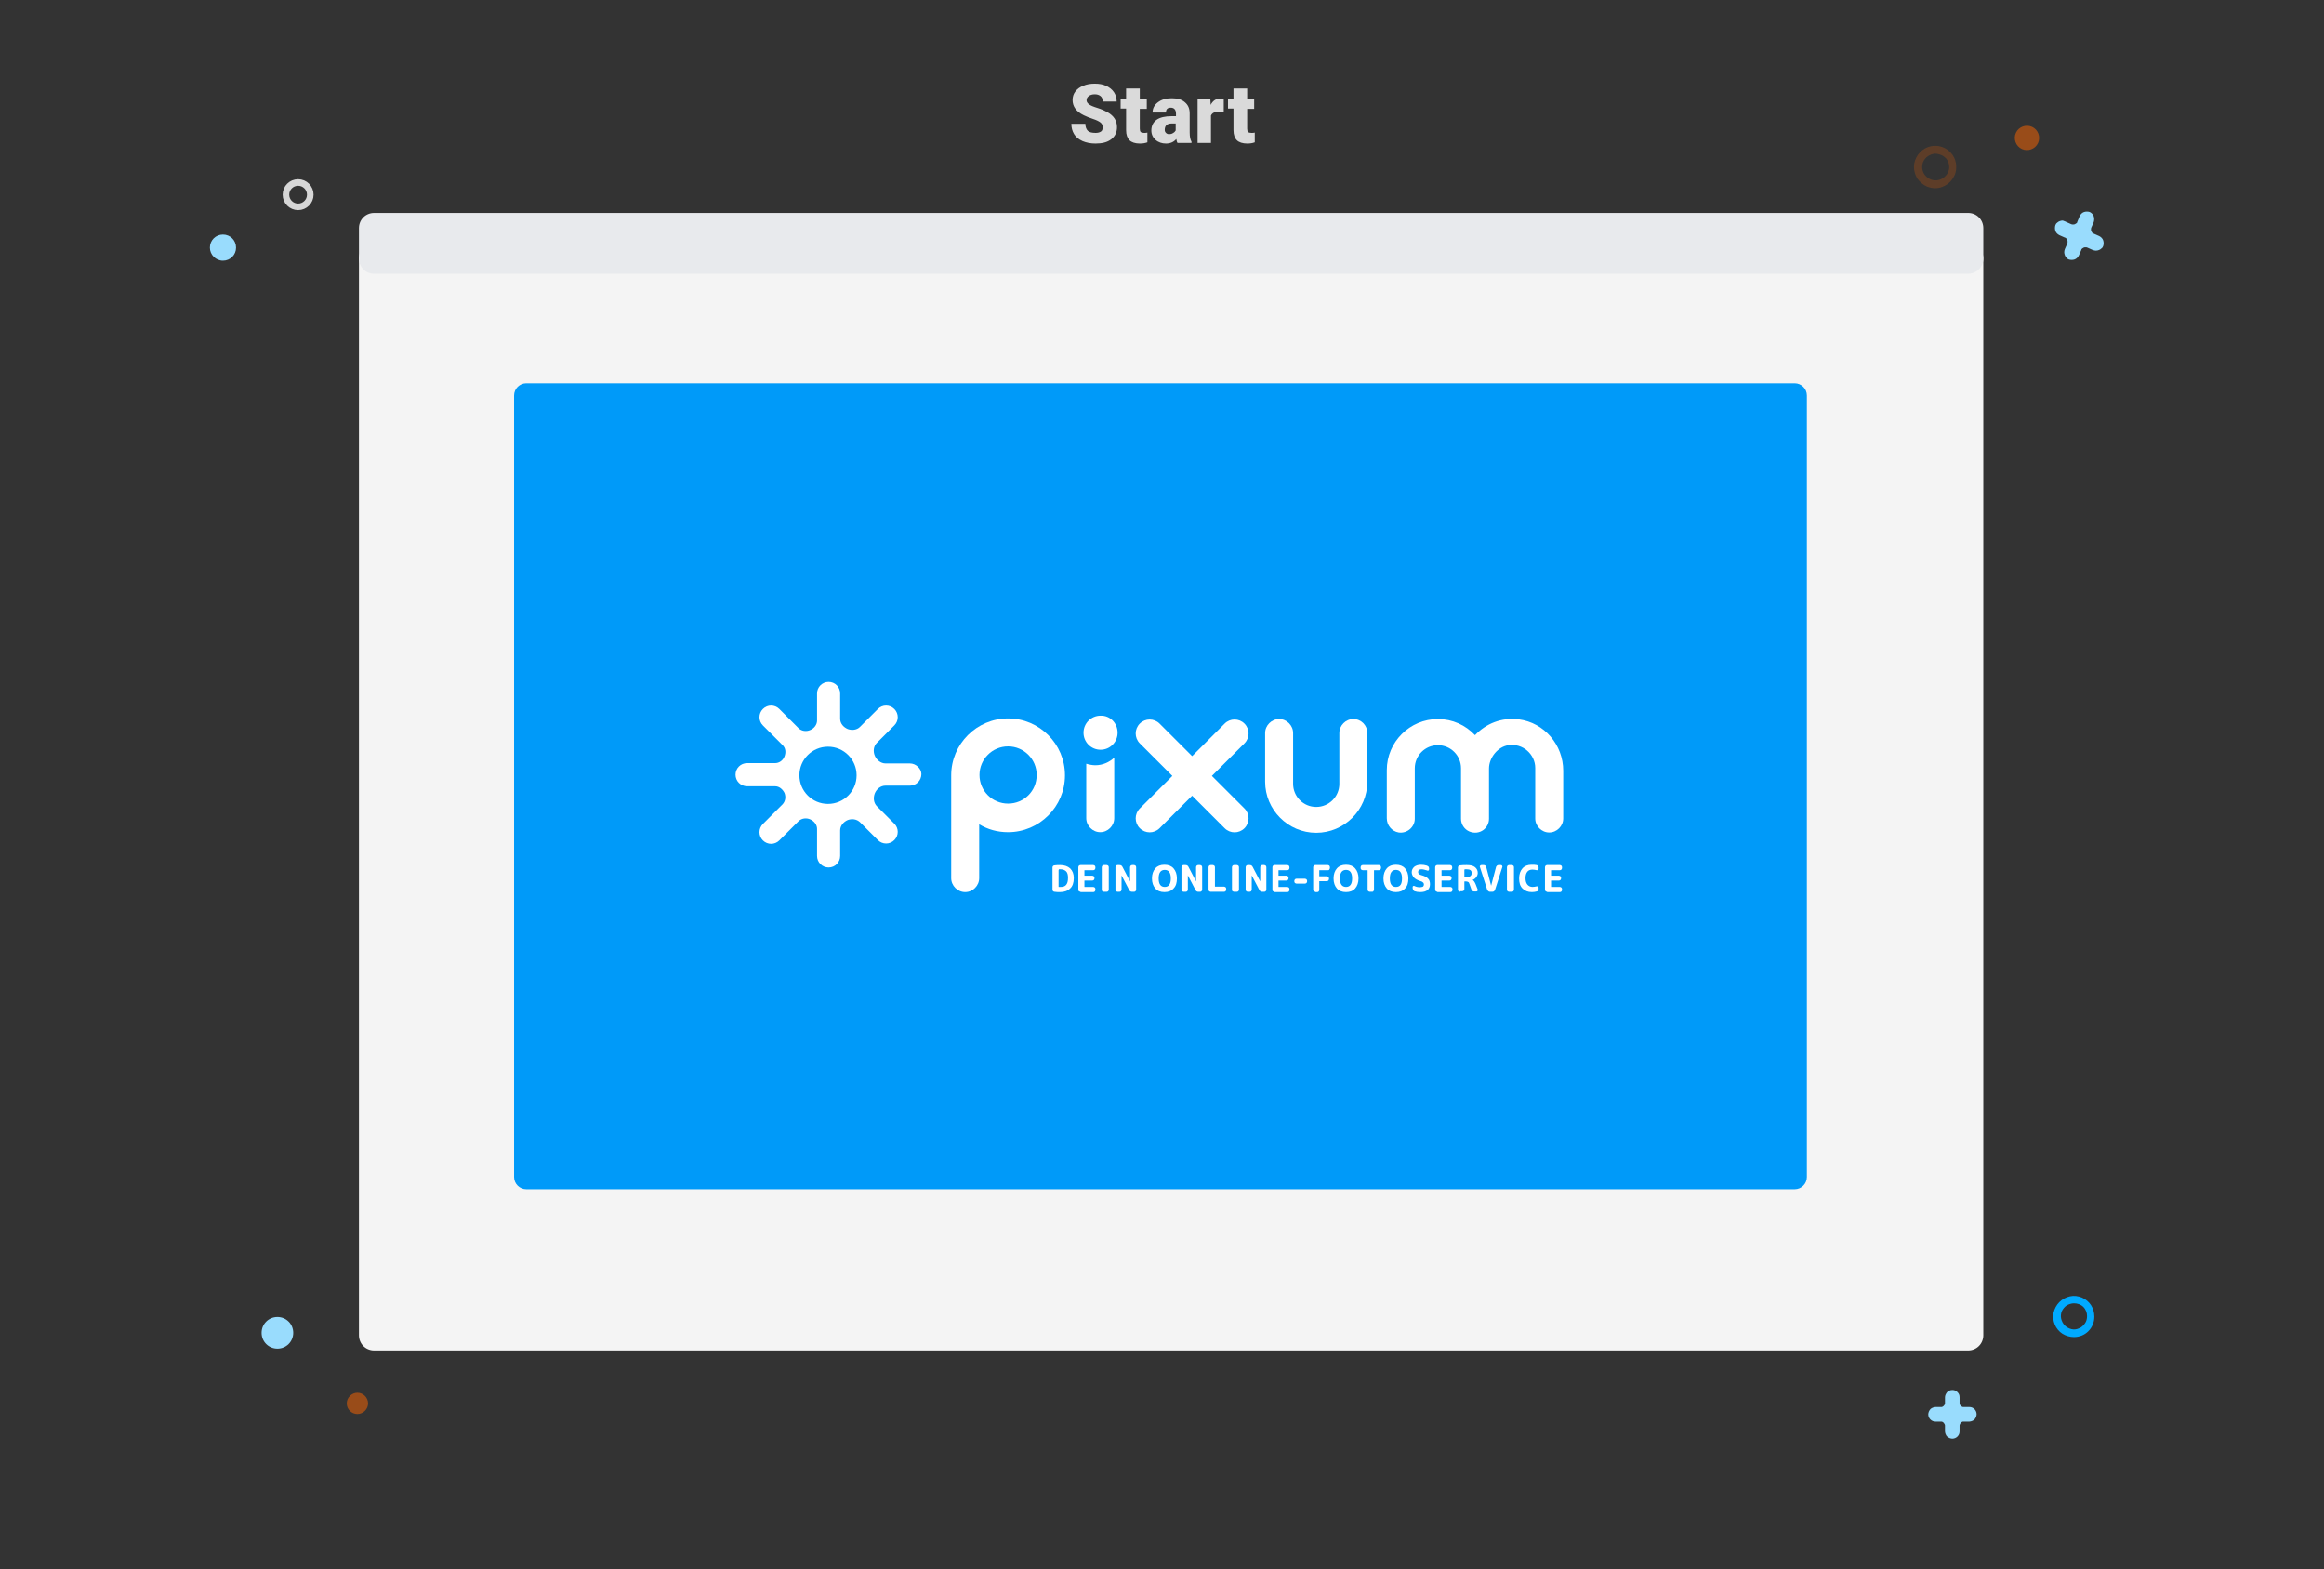 <?xml version="1.0" encoding="utf-8"?>
<svg xmlns="http://www.w3.org/2000/svg" xmlns:xlink="http://www.w3.org/1999/xlink" version="1.1" id="Ebene_1" x="0px" y="0px" viewBox="0 0 764 516" style="enable-background:new 0 0 764 516;">
<rect x="0" y="0" width="764" height="516" fill="#333333" stroke="none"/>
<style type="text/css">
	.st0{fill:#F4F4F4;}
	.st1{fill:#E8EAED;}
	.st2{fill:#00AAFF;}
	.st3{fill:#99DCFD;}
	.st4{fill:#FF6600;fill-opacity:0.5;}
	.st5{fill:none;stroke:#D6D6D6;stroke-width:2.16;}
	.st6{fill:#FE6601;fill-opacity:0.21;}
	.st7{fill:#DADADA;}
	.st8{fill:#009AF9;}
	.st9{clip-path:url(#SVGID_00000154399142686448910760000000742609949152838839_);fill:#FFFFFF;}
	.st10{clip-path:url(#SVGID_00000154399142686448910760000000742609949152838839_);}
	.st11{clip-path:url(#SVGID_00000004511718040796776840000013256628208867157129_);fill:#FFFFFF;}
	
		.st12{clip-path:url(#SVGID_00000004511718040796776840000013256628208867157129_);fill-rule:evenodd;clip-rule:evenodd;fill:#FFFFFF;}
</style>
<path class="st0" d="M123,80h524c2.8,0,5,2.2,5,5v354c0,2.8-2.2,5-5,5H123c-2.8,0-5-2.2-5-5V85C118,82.2,120.2,80,123,80z"/>
<path class="st1" d="M123,70h524c2.8,0,5,2.2,5,5v10c0,2.8-2.2,5-5,5H123c-2.8,0-5-2.2-5-5V75C118,72.2,120.2,70,123,70z"/>
<path class="st2" d="M681.8,439.6c-1.3,0-2.7-0.4-3.8-1.1c-1.1-0.7-2-1.8-2.5-3c-0.5-1.2-0.7-2.6-0.4-3.9c0.3-1.3,0.9-2.5,1.9-3.5&#xA;	c1-1,2.2-1.6,3.5-1.9c1.3-0.3,2.7-0.1,3.9,0.4c1.2,0.5,2.3,1.4,3,2.5s1.1,2.4,1.1,3.8c0,1.8-0.7,3.5-2,4.8&#xA;	C685.3,438.9,683.6,439.6,681.8,439.6z M681.8,428.5c-0.8,0-1.7,0.3-2.4,0.7c-0.7,0.5-1.2,1.1-1.6,1.9c-0.3,0.8-0.4,1.6-0.2,2.5&#xA;	c0.2,0.8,0.6,1.6,1.2,2.2c0.6,0.6,1.4,1,2.2,1.2c0.8,0.2,1.7,0.1,2.5-0.3c0.8-0.3,1.4-0.9,1.9-1.6c0.5-0.7,0.7-1.5,0.7-2.4&#xA;	c0-0.6-0.1-1.1-0.3-1.6c-0.2-0.5-0.5-1-0.9-1.4c-0.4-0.4-0.9-0.7-1.4-0.9C682.9,428.6,682.4,428.5,681.8,428.5L681.8,428.5z"/>
<path class="st3" d="M636.3,462.6h1.8c0.2,0,0.4,0,0.5-0.1c0.2-0.1,0.3-0.2,0.4-0.3c0.1-0.1,0.2-0.3,0.3-0.4&#xA;	c0.1-0.2,0.1-0.3,0.1-0.5v-1.9c0-0.6,0.3-1.2,0.7-1.7c0.4-0.4,1-0.7,1.7-0.7s1.2,0.2,1.7,0.7s0.7,1,0.7,1.7v1.9c0,0.2,0,0.4,0.1,0.5&#xA;	c0.1,0.2,0.2,0.3,0.3,0.4c0.1,0.1,0.3,0.2,0.4,0.3c0.2,0.1,0.3,0.1,0.5,0.1h1.9c0.6,0,1.2,0.2,1.7,0.7c0.4,0.4,0.7,1,0.7,1.7&#xA;	c0,0.3-0.1,0.6-0.2,0.9c-0.1,0.3-0.3,0.5-0.5,0.8c-0.2,0.2-0.5,0.4-0.8,0.5c-0.3,0.1-0.6,0.2-0.9,0.2h-1.9c-0.2,0-0.4,0-0.5,0.1&#xA;	c-0.2,0.1-0.3,0.2-0.4,0.3c-0.1,0.1-0.2,0.3-0.3,0.5c-0.1,0.2-0.1,0.3-0.1,0.5v1.8c0,0.6-0.2,1.2-0.7,1.7c-0.4,0.4-1,0.7-1.7,0.7&#xA;	c-0.3,0-0.6-0.1-0.9-0.2s-0.5-0.3-0.8-0.5c-0.2-0.2-0.4-0.5-0.5-0.8c-0.1-0.3-0.2-0.6-0.2-0.9v-1.8c0-0.2,0-0.4-0.1-0.5&#xA;	c-0.1-0.2-0.2-0.3-0.3-0.5c-0.1-0.1-0.3-0.2-0.4-0.3c-0.2-0.1-0.3-0.1-0.5-0.1h-1.8c-0.6,0-1.2-0.2-1.7-0.7c-0.4-0.4-0.7-1-0.7-1.7&#xA;	c0-0.3,0.1-0.6,0.2-0.9c0.1-0.3,0.3-0.5,0.5-0.8c0.2-0.2,0.5-0.4,0.8-0.5S636,462.6,636.3,462.6z"/>
<path class="st3" d="M73.3,85.7c2.4,0,4.3-1.9,4.3-4.3c0-2.4-1.9-4.3-4.3-4.3c-2.4,0-4.3,1.9-4.3,4.3C69,83.7,70.9,85.7,73.3,85.7z"/>
<path class="st3" d="M91.2,443.4c2.9,0,5.2-2.3,5.2-5.2s-2.3-5.2-5.2-5.2c-2.9,0-5.2,2.3-5.2,5.2S88.3,443.4,91.2,443.4z"/>
<path class="st4" d="M117.5,464.9c1.9,0,3.5-1.6,3.5-3.5c0-1.9-1.6-3.5-3.5-3.5c-1.9,0-3.5,1.6-3.5,3.5&#xA;	C114,463.4,115.6,464.9,117.5,464.9z"/>
<circle class="st5" cx="98" cy="64" r="4"/>
<path class="st6" d="M633.4,61.3c-1.3-0.6-2.3-1.5-3.1-2.6c-0.7-1.2-1.1-2.5-1.1-3.9c0-1.4,0.5-2.7,1.3-3.9c0.8-1.1,1.9-2,3.2-2.5&#xA;	c1.3-0.5,2.7-0.6,4-0.3c1.3,0.3,2.6,1,3.5,2c1,1,1.6,2.3,1.8,3.6c0.2,1.4,0.1,2.8-0.5,4c-0.8,1.7-2.1,3-3.9,3.7&#xA;	C637,62.1,635.1,62,633.4,61.3z M638,50.9c-0.8-0.3-1.7-0.5-2.5-0.3c-0.9,0.2-1.6,0.6-2.3,1.2c-0.6,0.6-1.1,1.4-1.2,2.2&#xA;	c-0.2,0.9-0.1,1.7,0.2,2.5c0.3,0.8,0.9,1.5,1.6,2s1.6,0.8,2.4,0.8c0.9,0,1.7-0.2,2.5-0.7c0.7-0.5,1.3-1.1,1.7-1.9&#xA;	c0.2-0.5,0.4-1.1,0.4-1.7c0-0.6-0.1-1.2-0.3-1.7c-0.2-0.5-0.5-1-0.9-1.4C639,51.4,638.6,51.1,638,50.9L638,50.9z"/>
<path class="st3" d="M679.1,72.9l1.8,0.8c0.2,0.1,0.4,0.1,0.6,0.1c0.2,0,0.4,0,0.6-0.1c0.2-0.1,0.3-0.2,0.5-0.3s0.3-0.3,0.3-0.5&#xA;	l0.8-1.9c0.3-0.6,0.8-1.1,1.4-1.3c0.6-0.2,1.3-0.2,1.9,0c0.6,0.3,1.1,0.8,1.3,1.4c0.2,0.6,0.2,1.3,0,1.9l-0.8,1.8&#xA;	c-0.1,0.2-0.1,0.4-0.1,0.6c0,0.2,0,0.4,0.1,0.6c0.1,0.2,0.2,0.3,0.3,0.5c0.1,0.1,0.3,0.3,0.5,0.3l1.8,0.8c0.6,0.3,1.1,0.8,1.3,1.4&#xA;	c0.2,0.6,0.2,1.3,0,1.9c-0.1,0.3-0.3,0.6-0.6,0.8c-0.2,0.2-0.5,0.4-0.8,0.5c-0.3,0.1-0.6,0.2-1,0.2c-0.3,0-0.7-0.1-1-0.2l-1.8-0.8&#xA;	c-0.2-0.1-0.4-0.1-0.6-0.1c-0.2,0-0.4,0-0.6,0.1c-0.2,0.1-0.3,0.2-0.5,0.3c-0.1,0.1-0.3,0.3-0.3,0.5l-0.8,1.8&#xA;	c-0.3,0.6-0.8,1.1-1.4,1.3c-0.6,0.2-1.3,0.2-1.9,0c-0.3-0.1-0.6-0.3-0.8-0.6c-0.2-0.2-0.4-0.5-0.5-0.8s-0.2-0.6-0.2-1s0.1-0.7,0.2-1&#xA;	l0.8-1.8c0.1-0.2,0.1-0.4,0.1-0.6c0-0.2,0-0.4-0.1-0.6c-0.1-0.2-0.2-0.3-0.3-0.5c-0.1-0.1-0.3-0.3-0.5-0.3l-1.8-0.8&#xA;	c-0.6-0.3-1.1-0.8-1.3-1.4c-0.2-0.6-0.2-1.3,0-1.9c0.1-0.3,0.3-0.6,0.6-0.8c0.2-0.2,0.5-0.4,0.8-0.5c0.3-0.1,0.6-0.2,1-0.2&#xA;	C678.5,72.7,678.8,72.7,679.1,72.9z"/>
<path class="st4" d="M664.7,49c2,0.9,4.4,0,5.3-2c0.9-2,0-4.4-2-5.3c-2-0.9-4.4,0-5.3,2C661.8,45.7,662.7,48.1,664.7,49z"/>
<path class="st7" d="M362.5,41.9c0-0.7-0.2-1.2-0.7-1.6c-0.5-0.4-1.3-0.8-2.5-1.2s-2.2-0.8-3-1.2c-2.5-1.2-3.7-2.9-3.7-5&#xA;	c0-1.1,0.3-2,0.9-2.8c0.6-0.8,1.5-1.5,2.6-1.9c1.1-0.5,2.4-0.7,3.8-0.7c1.4,0,2.6,0.2,3.7,0.7c1.1,0.5,2,1.2,2.6,2.1&#xA;	c0.6,0.9,0.9,1.9,0.9,3.1h-4.6c0-0.8-0.2-1.4-0.7-1.8c-0.5-0.4-1.1-0.6-1.9-0.6c-0.8,0-1.5,0.2-2,0.6c-0.5,0.4-0.7,0.8-0.7,1.4&#xA;	c0,0.5,0.3,0.9,0.8,1.3c0.5,0.4,1.5,0.8,2.8,1.2c1.3,0.4,2.4,0.9,3.3,1.4c2.1,1.2,3.1,2.8,3.1,4.9c0,1.7-0.6,3-1.9,4&#xA;	c-1.3,1-3,1.4-5.2,1.4c-1.6,0-3-0.3-4.2-0.8c-1.3-0.6-2.2-1.3-2.8-2.3c-0.6-1-0.9-2.1-0.9-3.4h4.6c0,1,0.3,1.8,0.8,2.3&#xA;	c0.5,0.5,1.4,0.7,2.6,0.7c0.8,0,1.4-0.2,1.8-0.5C362.3,43,362.5,42.5,362.5,41.9z M374.7,29.2v3.5h2.3v3.1h-2.3v6.5&#xA;	c0,0.5,0.1,0.9,0.3,1.1c0.2,0.2,0.6,0.3,1.1,0.3c0.4,0,0.8,0,1.1-0.1v3.2c-0.8,0.3-1.6,0.4-2.5,0.4c-1.5,0-2.7-0.4-3.4-1.1&#xA;	c-0.7-0.7-1.1-1.8-1.1-3.3v-7.1h-1.8v-3.1h1.8v-3.5H374.7z M387.1,47c-0.2-0.3-0.3-0.7-0.4-1.3c-0.8,1-2,1.5-3.4,1.5&#xA;	c-1.3,0-2.5-0.4-3.4-1.2c-0.9-0.8-1.4-1.8-1.4-3.1c0-1.5,0.6-2.7,1.7-3.5c1.1-0.8,2.8-1.2,5-1.2h1.4v-0.8c0-1.3-0.6-2-1.7-2&#xA;	c-1.1,0-1.6,0.5-1.6,1.6h-4.4c0-1.4,0.6-2.5,1.8-3.4c1.2-0.9,2.7-1.3,4.5-1.3s3.3,0.4,4.3,1.3c1.1,0.9,1.6,2.1,1.6,3.7v6.3&#xA;	c0,1.3,0.2,2.3,0.6,3V47H387.1z M384.3,44.1c0.6,0,1-0.1,1.4-0.4c0.4-0.2,0.6-0.5,0.8-0.8v-2.3h-1.3c-1.5,0-2.3,0.7-2.3,2.1&#xA;	c0,0.4,0.1,0.7,0.4,1C383.6,44,383.9,44.1,384.3,44.1z M402.3,36.8l-1.5-0.1c-1.4,0-2.3,0.4-2.7,1.3v9h-4.4V32.7h4.2l0.1,1.8&#xA;	c0.7-1.4,1.8-2.1,3.1-2.1c0.5,0,0.9,0.1,1.2,0.2L402.3,36.8z M410,29.2v3.5h2.3v3.1H410v6.5c0,0.5,0.1,0.9,0.3,1.1&#xA;	c0.2,0.2,0.6,0.3,1.1,0.3c0.4,0,0.8,0,1.1-0.1v3.2c-0.8,0.3-1.6,0.4-2.5,0.4c-1.5,0-2.7-0.4-3.4-1.1c-0.7-0.7-1.1-1.8-1.1-3.3v-7.1&#xA;	h-1.8v-3.1h1.8v-3.5H410z"/>
<g>
	<path class="st8" d="M173,126h417c2.2,0,4,1.8,4,4v257c0,2.2-1.8,4-4,4H173c-2.2,0-4-1.8-4-4V130C169,127.8,170.8,126,173,126z"/>
</g>
<g id="Pixum_Logo_White_Descriptor_RGB_DE_00000106143785416894886490000011946228036697559962_">
	<g>
		<defs>
			<rect id="SVGID_1_" x="222.6" y="205.3" width="309.9" height="106.5"/>
		</defs>
		<clipPath id="SVGID_00000091708523813837029350000008560468672415207316_">
			<use xlink:href="#SVGID_1_" style="overflow:visible;"/>
		</clipPath>
		<polygon style="clip-path:url(#SVGID_00000091708523813837029350000008560468672415207316_);fill:#FFFFFF;" points="417.4,254.1 &#xA;			417.4,253.8 417.4,252.6"/>
		<g style="clip-path:url(#SVGID_00000091708523813837029350000008560468672415207316_);">
			<defs>
				<rect id="SVGID_00000106852013721818781300000005550700818373949097_" x="222.6" y="205.3" width="309.9" height="106.5"/>
			</defs>
			<clipPath id="SVGID_00000122692746438121796560000015587263194683392163_">
				<use xlink:href="#SVGID_00000106852013721818781300000005550700818373949097_" style="overflow:visible;"/>
			</clipPath>
			<path style="clip-path:url(#SVGID_00000122692746438121796560000015587263194683392163_);fill:#FFFFFF;" d="M346.7,293.2&#xA;				c-0.2,0-0.4-0.1-0.5-0.2c-0.1-0.1-0.2-0.3-0.2-0.5v-7.3c0-0.2,0.1-0.4,0.2-0.5c0.1-0.1,0.3-0.2,0.5-0.2c0.6-0.1,1.2-0.1,1.8-0.1&#xA;				c1.4,0,2.5,0.4,3.3,1.1c0.8,0.8,1.2,1.8,1.2,3.2c0,1.5-0.4,2.7-1.2,3.4c-0.8,0.8-1.9,1.2-3.3,1.2&#xA;				C347.9,293.3,347.3,293.3,346.7,293.2 M348,286.1v5.4c0,0.1,0,0.1,0.1,0.1c0.2,0,0.4,0,0.6,0c0.8,0,1.4-0.2,1.8-0.7&#xA;				c0.4-0.5,0.6-1.2,0.6-2.3c0-1-0.2-1.7-0.6-2.1c-0.4-0.4-1-0.7-1.8-0.7c-0.2,0-0.4,0-0.6,0C348.1,286,348,286,348,286.1"/>
			<path style="clip-path:url(#SVGID_00000122692746438121796560000015587263194683392163_);fill:#FFFFFF;" d="M355.2,293.2&#xA;				c-0.2,0-0.3-0.1-0.5-0.2s-0.2-0.3-0.2-0.5v-7.4c0-0.2,0.1-0.3,0.2-0.5c0.1-0.1,0.3-0.2,0.5-0.2h4.2c0.2,0,0.3,0.1,0.5,0.2&#xA;				c0.1,0.1,0.2,0.3,0.2,0.5v0.3c0,0.2-0.1,0.3-0.2,0.5c-0.1,0.1-0.3,0.2-0.5,0.2h-2.8c-0.1,0-0.1,0-0.1,0.1v1.6&#xA;				c0,0.1,0,0.1,0.1,0.1h2.5c0.2,0,0.3,0.1,0.5,0.2c0.1,0.1,0.2,0.3,0.2,0.5v0.2c0,0.2-0.1,0.3-0.2,0.5c-0.1,0.1-0.3,0.2-0.5,0.2&#xA;				h-2.5c-0.1,0-0.1,0-0.1,0.1v1.9c0,0.1,0,0.1,0.1,0.1h2.8c0.2,0,0.3,0.1,0.5,0.2c0.1,0.1,0.2,0.3,0.2,0.5v0.3&#xA;				c0,0.2-0.1,0.3-0.2,0.5c-0.1,0.1-0.3,0.2-0.5,0.2H355.2z"/>
			<path style="clip-path:url(#SVGID_00000122692746438121796560000015587263194683392163_);fill:#FFFFFF;" d="M362.9,293.2&#xA;				c-0.2,0-0.3-0.1-0.5-0.2s-0.2-0.3-0.2-0.5v-7.4c0-0.2,0.1-0.3,0.2-0.5c0.1-0.1,0.3-0.2,0.5-0.2h0.9c0.2,0,0.3,0.1,0.5,0.2&#xA;				c0.1,0.1,0.2,0.3,0.2,0.5v7.4c0,0.2-0.1,0.3-0.2,0.5c-0.1,0.1-0.3,0.2-0.5,0.2H362.9z"/>
			<path style="clip-path:url(#SVGID_00000122692746438121796560000015587263194683392163_);fill:#FFFFFF;" d="M367.4,293.2&#xA;				c-0.2,0-0.3-0.1-0.5-0.2c-0.1-0.1-0.2-0.3-0.2-0.5v-7.4c0-0.2,0.1-0.3,0.2-0.5c0.1-0.1,0.3-0.2,0.5-0.2h0.6c0.5,0,0.8,0.2,1,0.6&#xA;				l2.5,4.8c0,0,0,0,0,0c0,0,0,0,0,0v-4.7c0-0.2,0.1-0.3,0.2-0.5c0.1-0.1,0.3-0.2,0.5-0.2h0.6c0.2,0,0.3,0.1,0.5,0.2&#xA;				c0.1,0.1,0.2,0.3,0.2,0.5v7.4c0,0.2-0.1,0.3-0.2,0.5c-0.1,0.1-0.3,0.2-0.5,0.2h-0.6c-0.5,0-0.8-0.2-1-0.6l-2.5-4.8c0,0,0,0,0,0&#xA;				c0,0,0,0,0,0v4.7c0,0.2-0.1,0.3-0.2,0.5c-0.1,0.1-0.3,0.2-0.5,0.2H367.4z"/>
			<path style="clip-path:url(#SVGID_00000122692746438121796560000015587263194683392163_);fill:#FFFFFF;" d="M385.8,292.1&#xA;				c-0.7,0.8-1.7,1.2-3,1.2c-1.3,0-2.3-0.4-3-1.2c-0.7-0.8-1.1-1.9-1.1-3.3c0-1.4,0.4-2.5,1.1-3.3c0.7-0.8,1.7-1.2,3-1.2&#xA;				c1.3,0,2.3,0.4,3,1.2c0.7,0.8,1.1,1.9,1.1,3.3C386.9,290.2,386.6,291.3,385.8,292.1 M384.9,288.8c0-1.9-0.7-2.8-2-2.8&#xA;				s-2,0.9-2,2.8c0,1.9,0.7,2.8,2,2.8S384.9,290.7,384.9,288.8"/>
			<path style="clip-path:url(#SVGID_00000122692746438121796560000015587263194683392163_);fill:#FFFFFF;" d="M389.1,293.2&#xA;				c-0.2,0-0.3-0.1-0.5-0.2c-0.1-0.1-0.2-0.3-0.2-0.5v-7.4c0-0.2,0.1-0.3,0.2-0.5c0.1-0.1,0.3-0.2,0.5-0.2h0.6c0.5,0,0.8,0.2,1,0.6&#xA;				l2.5,4.8c0,0,0,0,0,0c0,0,0,0,0,0v-4.7c0-0.2,0.1-0.3,0.2-0.5c0.1-0.1,0.3-0.2,0.5-0.2h0.6c0.2,0,0.3,0.1,0.5,0.2&#xA;				c0.1,0.1,0.2,0.3,0.2,0.5v7.4c0,0.2-0.1,0.3-0.2,0.5c-0.1,0.1-0.3,0.2-0.5,0.2H394c-0.5,0-0.8-0.2-1-0.6l-2.5-4.8c0,0,0,0,0,0&#xA;				c0,0,0,0,0,0v4.7c0,0.2-0.1,0.3-0.2,0.5c-0.1,0.1-0.3,0.2-0.5,0.2H389.1z"/>
			<path style="clip-path:url(#SVGID_00000122692746438121796560000015587263194683392163_);fill:#FFFFFF;" d="M398,293.2&#xA;				c-0.2,0-0.3-0.1-0.5-0.2c-0.1-0.1-0.2-0.3-0.2-0.5v-7.4c0-0.2,0.1-0.3,0.2-0.5c0.1-0.1,0.3-0.2,0.5-0.2h0.7&#xA;				c0.2,0,0.3,0.1,0.5,0.2c0.1,0.1,0.2,0.3,0.2,0.5v6.3c0,0.1,0,0.1,0.1,0.1h2.9c0.2,0,0.3,0.1,0.5,0.2c0.1,0.1,0.2,0.3,0.2,0.5v0.3&#xA;				c0,0.2-0.1,0.3-0.2,0.5c-0.1,0.1-0.3,0.2-0.5,0.2H398z"/>
			<path style="clip-path:url(#SVGID_00000122692746438121796560000015587263194683392163_);fill:#FFFFFF;" d="M405.7,293.2&#xA;				c-0.2,0-0.3-0.1-0.5-0.2s-0.2-0.3-0.2-0.5v-7.4c0-0.2,0.1-0.3,0.2-0.5c0.1-0.1,0.3-0.2,0.5-0.2h0.9c0.2,0,0.3,0.1,0.5,0.2&#xA;				c0.1,0.1,0.2,0.3,0.2,0.5v7.4c0,0.2-0.1,0.3-0.2,0.5c-0.1,0.1-0.3,0.2-0.5,0.2H405.7z"/>
			<path style="clip-path:url(#SVGID_00000122692746438121796560000015587263194683392163_);fill:#FFFFFF;" d="M410.2,293.2&#xA;				c-0.2,0-0.3-0.1-0.5-0.2c-0.1-0.1-0.2-0.3-0.2-0.5v-7.4c0-0.2,0.1-0.3,0.2-0.5c0.1-0.1,0.3-0.2,0.5-0.2h0.6c0.5,0,0.8,0.2,1,0.6&#xA;				l2.5,4.8c0,0,0,0,0,0c0,0,0,0,0,0v-4.7c0-0.2,0.1-0.3,0.2-0.5c0.1-0.1,0.3-0.2,0.5-0.2h0.6c0.2,0,0.3,0.1,0.5,0.2&#xA;				c0.1,0.1,0.2,0.3,0.2,0.5v7.4c0,0.2-0.1,0.3-0.2,0.5c-0.1,0.1-0.3,0.2-0.5,0.2H415c-0.5,0-0.8-0.2-1-0.6l-2.5-4.8c0,0,0,0,0,0&#xA;				c0,0,0,0,0,0v4.7c0,0.2-0.1,0.3-0.2,0.5c-0.1,0.1-0.3,0.2-0.5,0.2H410.2z"/>
			<path style="clip-path:url(#SVGID_00000122692746438121796560000015587263194683392163_);fill:#FFFFFF;" d="M419,293.2&#xA;				c-0.2,0-0.3-0.1-0.5-0.2s-0.2-0.3-0.2-0.5v-7.4c0-0.2,0.1-0.3,0.2-0.5c0.1-0.1,0.3-0.2,0.5-0.2h4.2c0.2,0,0.3,0.1,0.5,0.2&#xA;				c0.1,0.1,0.2,0.3,0.2,0.5v0.3c0,0.2-0.1,0.3-0.2,0.5c-0.1,0.1-0.3,0.2-0.5,0.2h-2.8c-0.1,0-0.1,0-0.1,0.1v1.6&#xA;				c0,0.1,0,0.1,0.1,0.1h2.5c0.2,0,0.3,0.1,0.5,0.2c0.1,0.1,0.2,0.3,0.2,0.5v0.2c0,0.2-0.1,0.3-0.2,0.5c-0.1,0.1-0.3,0.2-0.5,0.2&#xA;				h-2.5c-0.1,0-0.1,0-0.1,0.1v1.9c0,0.1,0,0.1,0.1,0.1h2.8c0.2,0,0.3,0.1,0.5,0.2c0.1,0.1,0.2,0.3,0.2,0.5v0.3&#xA;				c0,0.2-0.1,0.3-0.2,0.5c-0.1,0.1-0.3,0.2-0.5,0.2H419z"/>
			<path style="clip-path:url(#SVGID_00000122692746438121796560000015587263194683392163_);fill:#FFFFFF;" d="M426.2,290.5&#xA;				c-0.2,0-0.3-0.1-0.5-0.2c-0.1-0.1-0.2-0.3-0.2-0.5v-0.2c0-0.2,0.1-0.3,0.2-0.5c0.1-0.1,0.3-0.2,0.5-0.2h2.8&#xA;				c0.2,0,0.3,0.1,0.5,0.2c0.1,0.1,0.2,0.3,0.2,0.5v0.2c0,0.2-0.1,0.3-0.2,0.5c-0.1,0.1-0.3,0.2-0.5,0.2H426.2z"/>
			<path style="clip-path:url(#SVGID_00000122692746438121796560000015587263194683392163_);fill:#FFFFFF;" d="M432.4,293.2&#xA;				c-0.2,0-0.3-0.1-0.5-0.2c-0.1-0.1-0.2-0.3-0.2-0.5v-7.4c0-0.2,0.1-0.3,0.2-0.5c0.1-0.1,0.3-0.2,0.5-0.2h4.1&#xA;				c0.2,0,0.3,0.1,0.5,0.2c0.1,0.1,0.2,0.3,0.2,0.5v0.3c0,0.2-0.1,0.3-0.2,0.5s-0.3,0.2-0.5,0.2h-2.7c-0.1,0-0.1,0-0.1,0.1v1.8&#xA;				c0,0.1,0,0.1,0.1,0.1h2.4c0.2,0,0.3,0.1,0.5,0.2c0.1,0.1,0.2,0.3,0.2,0.5v0.2c0,0.2-0.1,0.3-0.2,0.5c-0.1,0.1-0.3,0.2-0.5,0.2&#xA;				h-2.4c-0.1,0-0.1,0-0.1,0.1v2.8c0,0.2-0.1,0.3-0.2,0.5c-0.1,0.1-0.3,0.2-0.5,0.2H432.4z"/>
			<path style="clip-path:url(#SVGID_00000122692746438121796560000015587263194683392163_);fill:#FFFFFF;" d="M445.5,292.1&#xA;				c-0.7,0.8-1.7,1.2-3,1.2c-1.3,0-2.3-0.4-3-1.2c-0.7-0.8-1.1-1.9-1.1-3.3c0-1.4,0.4-2.5,1.1-3.3c0.7-0.8,1.7-1.2,3-1.2&#xA;				c1.3,0,2.3,0.4,3,1.2c0.7,0.8,1.1,1.9,1.1,3.3C446.6,290.2,446.2,291.3,445.5,292.1 M444.5,288.8c0-1.9-0.7-2.8-2-2.8&#xA;				s-2,0.9-2,2.8c0,1.9,0.7,2.8,2,2.8S444.5,290.7,444.5,288.8"/>
			<path style="clip-path:url(#SVGID_00000122692746438121796560000015587263194683392163_);fill:#FFFFFF;" d="M448,286.1&#xA;				c-0.2,0-0.3-0.1-0.5-0.2c-0.1-0.1-0.2-0.3-0.2-0.5v-0.3c0-0.2,0.1-0.3,0.2-0.5c0.1-0.1,0.3-0.2,0.5-0.2h5.3&#xA;				c0.2,0,0.3,0.1,0.5,0.2c0.1,0.1,0.2,0.3,0.2,0.5v0.3c0,0.2-0.1,0.3-0.2,0.5c-0.1,0.1-0.3,0.2-0.5,0.2h-1.5c-0.1,0-0.1,0-0.1,0.1&#xA;				v6.3c0,0.2-0.1,0.3-0.2,0.5s-0.3,0.2-0.5,0.2h-0.7c-0.2,0-0.3-0.1-0.5-0.2c-0.1-0.1-0.2-0.3-0.2-0.5v-6.3c0-0.1,0-0.1-0.1-0.1&#xA;				H448z"/>
			<path style="clip-path:url(#SVGID_00000122692746438121796560000015587263194683392163_);fill:#FFFFFF;" d="M461.9,292.1&#xA;				c-0.7,0.8-1.7,1.2-3,1.2c-1.3,0-2.3-0.4-3-1.2c-0.7-0.8-1.1-1.9-1.1-3.3c0-1.4,0.4-2.5,1.1-3.3c0.7-0.8,1.7-1.2,3-1.2&#xA;				c1.3,0,2.3,0.4,3,1.2c0.7,0.8,1.1,1.9,1.1,3.3C463,290.2,462.7,291.3,461.9,292.1 M460.9,288.8c0-1.9-0.7-2.8-2-2.8&#xA;				c-1.3,0-2,0.9-2,2.8c0,1.9,0.7,2.8,2,2.8C460.3,291.6,460.9,290.7,460.9,288.8"/>
			<path style="clip-path:url(#SVGID_00000122692746438121796560000015587263194683392163_);fill:#FFFFFF;" d="M467,289.7&#xA;				c-1-0.3-1.7-0.7-2.2-1.2c-0.4-0.5-0.7-1.1-0.7-1.7c0-0.8,0.3-1.3,0.8-1.8c0.5-0.4,1.3-0.7,2.2-0.7c0.7,0,1.4,0.1,2,0.3&#xA;				c0.2,0.1,0.3,0.2,0.5,0.3c0.1,0.2,0.2,0.4,0.2,0.6v0.3c0,0.2-0.1,0.3-0.2,0.4c-0.1,0.1-0.3,0.1-0.4,0c-0.7-0.2-1.3-0.4-1.9-0.4&#xA;				c-0.7,0-1.1,0.3-1.1,0.9c0,0.5,0.3,0.8,1,1c1.1,0.3,1.9,0.7,2.3,1.2c0.4,0.4,0.6,1,0.6,1.8c0,1.7-1.1,2.6-3.2,2.6&#xA;				c-0.7,0-1.3-0.1-1.9-0.3c-0.2-0.1-0.3-0.2-0.4-0.4s-0.2-0.4-0.2-0.6v-0.4c0-0.1,0.1-0.3,0.2-0.3c0.1-0.1,0.3-0.1,0.4,0&#xA;				c0.6,0.3,1.2,0.4,1.8,0.4c0.4,0,0.7-0.1,1-0.2c0.2-0.2,0.3-0.4,0.3-0.7c0-0.3-0.1-0.5-0.2-0.6C467.6,289.9,467.4,289.8,467,289.7"/>
			<path style="clip-path:url(#SVGID_00000122692746438121796560000015587263194683392163_);fill:#FFFFFF;" d="M472.5,293.2&#xA;				c-0.2,0-0.3-0.1-0.5-0.2c-0.1-0.1-0.2-0.3-0.2-0.5v-7.4c0-0.2,0.1-0.3,0.2-0.5c0.1-0.1,0.3-0.2,0.5-0.2h4.2&#xA;				c0.2,0,0.3,0.1,0.5,0.2c0.1,0.1,0.2,0.3,0.2,0.5v0.3c0,0.2-0.1,0.3-0.2,0.5c-0.1,0.1-0.3,0.2-0.5,0.2H474c-0.1,0-0.1,0-0.1,0.1&#xA;				v1.6c0,0.1,0,0.1,0.1,0.1h2.5c0.2,0,0.3,0.1,0.5,0.2c0.1,0.1,0.2,0.3,0.2,0.5v0.2c0,0.2-0.1,0.3-0.2,0.5&#xA;				c-0.1,0.1-0.3,0.2-0.5,0.2H474c-0.1,0-0.1,0-0.1,0.1v1.9c0,0.1,0,0.1,0.1,0.1h2.8c0.2,0,0.3,0.1,0.5,0.2c0.1,0.1,0.2,0.3,0.2,0.5&#xA;				v0.3c0,0.2-0.1,0.3-0.2,0.5c-0.1,0.1-0.3,0.2-0.5,0.2H472.5z"/>
			<path style="clip-path:url(#SVGID_00000122692746438121796560000015587263194683392163_);fill:#FFFFFF;" d="M480,293.2&#xA;				c-0.2,0-0.3-0.1-0.5-0.2c-0.1-0.1-0.2-0.3-0.2-0.5v-7.3c0-0.2,0.1-0.4,0.2-0.5c0.1-0.1,0.3-0.2,0.5-0.2c0.7-0.1,1.4-0.1,2.2-0.1&#xA;				c1.2,0,2.1,0.2,2.7,0.7c0.6,0.5,0.9,1.1,0.9,1.9c0,0.5-0.2,1-0.5,1.4c-0.3,0.4-0.7,0.7-1.2,0.9c0,0,0,0,0,0c0,0,0,0,0,0&#xA;				c0.4,0.2,0.7,0.7,1,1.4l0.7,1.8c0.1,0.2,0,0.3-0.1,0.4c-0.1,0.1-0.2,0.2-0.4,0.2h-0.7c-0.2,0-0.4-0.1-0.6-0.2&#xA;				c-0.2-0.1-0.3-0.3-0.3-0.5l-0.6-1.7c-0.1-0.3-0.2-0.6-0.4-0.7c-0.2-0.1-0.4-0.2-0.7-0.2h-0.5c-0.1,0-0.1,0-0.1,0.1v2.4&#xA;				c0,0.2-0.1,0.3-0.2,0.5c-0.1,0.1-0.3,0.2-0.5,0.2H480z M481.4,286v2.3c0,0.1,0,0.1,0.1,0.1h0.6c0.6,0,1-0.1,1.3-0.4&#xA;				c0.3-0.2,0.4-0.6,0.4-1c0-0.8-0.5-1.2-1.6-1.2c-0.2,0-0.5,0-0.6,0C481.4,285.9,481.4,285.9,481.4,286"/>
			<path style="clip-path:url(#SVGID_00000122692746438121796560000015587263194683392163_);fill:#FFFFFF;" d="M488.9,292.5&#xA;				l-2.4-7.5c-0.1-0.2,0-0.3,0.1-0.4c0.1-0.1,0.2-0.2,0.4-0.2h0.8c0.2,0,0.4,0.1,0.5,0.2c0.2,0.1,0.3,0.3,0.3,0.5l1.6,6.1&#xA;				c0,0,0,0,0,0c0,0,0,0,0,0l1.6-6.1c0-0.2,0.2-0.3,0.3-0.5c0.2-0.1,0.3-0.2,0.5-0.2h0.8c0.2,0,0.3,0.1,0.4,0.2&#xA;				c0.1,0.1,0.1,0.3,0.1,0.4l-2.4,7.5c-0.1,0.2-0.2,0.3-0.3,0.5c-0.2,0.1-0.3,0.2-0.6,0.2h-0.8c-0.2,0-0.4-0.1-0.5-0.2&#xA;				C489.1,292.9,489,292.7,488.9,292.5"/>
			<path style="clip-path:url(#SVGID_00000122692746438121796560000015587263194683392163_);fill:#FFFFFF;" d="M496.1,293.2&#xA;				c-0.2,0-0.3-0.1-0.5-0.2c-0.1-0.1-0.2-0.3-0.2-0.5v-7.4c0-0.2,0.1-0.3,0.2-0.5c0.1-0.1,0.3-0.2,0.5-0.2h0.9&#xA;				c0.2,0,0.3,0.1,0.5,0.2c0.1,0.1,0.2,0.3,0.2,0.5v7.4c0,0.2-0.1,0.3-0.2,0.5c-0.1,0.1-0.3,0.2-0.5,0.2H496.1z"/>
			<path style="clip-path:url(#SVGID_00000122692746438121796560000015587263194683392163_);fill:#FFFFFF;" d="M503.6,293.3&#xA;				c-1.3,0-2.3-0.4-3.1-1.2c-0.8-0.8-1.1-1.9-1.1-3.3c0-1.4,0.4-2.5,1.1-3.3c0.7-0.8,1.7-1.2,3-1.2c0.6,0,1.2,0,1.6,0.1&#xA;				c0.2,0,0.3,0.1,0.5,0.3c0.1,0.2,0.2,0.3,0.2,0.5v0.4c0,0.2-0.1,0.3-0.2,0.4c-0.1,0.1-0.3,0.1-0.4,0.1c-0.5-0.1-0.9-0.2-1.4-0.2&#xA;				c-0.7,0-1.3,0.2-1.7,0.7c-0.4,0.5-0.6,1.2-0.6,2.1c0,0.9,0.2,1.6,0.6,2.1c0.4,0.5,1,0.8,1.7,0.8c0.5,0,0.9-0.1,1.4-0.2&#xA;				c0.2,0,0.3,0,0.4,0.1c0.1,0.1,0.2,0.2,0.2,0.4v0.4c0,0.2-0.1,0.4-0.2,0.5c-0.1,0.2-0.3,0.3-0.5,0.3&#xA;				C504.8,293.2,504.2,293.3,503.6,293.3"/>
			<path style="clip-path:url(#SVGID_00000122692746438121796560000015587263194683392163_);fill:#FFFFFF;" d="M508.6,293.2&#xA;				c-0.2,0-0.3-0.1-0.5-0.2c-0.1-0.1-0.2-0.3-0.2-0.5v-7.4c0-0.2,0.1-0.3,0.2-0.5c0.1-0.1,0.3-0.2,0.5-0.2h4.2&#xA;				c0.2,0,0.3,0.1,0.5,0.2c0.1,0.1,0.2,0.3,0.2,0.5v0.3c0,0.2-0.1,0.3-0.2,0.5c-0.1,0.1-0.3,0.2-0.5,0.2H510c-0.1,0-0.1,0-0.1,0.1&#xA;				v1.6c0,0.1,0,0.1,0.1,0.1h2.5c0.2,0,0.3,0.1,0.5,0.2c0.1,0.1,0.2,0.3,0.2,0.5v0.2c0,0.2-0.1,0.3-0.2,0.5&#xA;				c-0.1,0.1-0.3,0.2-0.5,0.2H510c-0.1,0-0.1,0-0.1,0.1v1.9c0,0.1,0,0.1,0.1,0.1h2.8c0.2,0,0.3,0.1,0.5,0.2c0.1,0.1,0.2,0.3,0.2,0.5&#xA;				v0.3c0,0.2-0.1,0.3-0.2,0.5c-0.1,0.1-0.3,0.2-0.5,0.2H508.6z"/>
			<path style="clip-path:url(#SVGID_00000122692746438121796560000015587263194683392163_);fill:#FFFFFF;" d="M409.1,237.9&#xA;				c-1.8-1.8-4.7-1.8-6.5,0l-10.7,10.7l-10.7-10.7c-1.8-1.8-4.7-1.8-6.5,0c-1.8,1.8-1.8,4.7,0,6.5l10.7,10.7l-10.7,10.7&#xA;				c-1.8,1.8-1.8,4.7,0,6.5c1.8,1.8,4.7,1.8,6.5,0l10.7-10.7l10.7,10.7c1.8,1.8,4.7,1.8,6.5,0c1.8-1.8,1.8-4.7,0-6.5l-10.7-10.7&#xA;				l10.7-10.7C410.9,242.6,410.9,239.7,409.1,237.9"/>
			<path style="clip-path:url(#SVGID_00000122692746438121796560000015587263194683392163_);fill:#FFFFFF;" d="M331.4,236.2&#xA;				c-10.3,0-18.7,8.4-18.7,18.7v33.8c0,2.5,2.1,4.6,4.6,4.6c2.5,0,4.6-2.1,4.6-4.6V271c2.8,1.7,6,2.6,9.5,2.6&#xA;				c10.3,0,18.7-8.4,18.7-18.7C350.1,244.6,341.7,236.2,331.4,236.2 M331.4,264.2c-5.2,0-9.4-4.2-9.4-9.4c0-5.2,4.2-9.4,9.4-9.4&#xA;				c5.2,0,9.4,4.2,9.4,9.4C340.8,260.1,336.6,264.2,331.4,264.2"/>
			<path style="clip-path:url(#SVGID_00000122692746438121796560000015587263194683392163_);fill:#FFFFFF;" d="M444.9,236.4&#xA;				c-2.5,0-4.6,2.1-4.6,4.6v0.1v16.6c0,4.2-3.4,7.6-7.6,7.6c-4.2,0-7.6-3.4-7.6-7.6V241V241c0-2.5-2.1-4.6-4.6-4.6&#xA;				c-2.5,0-4.6,2.1-4.6,4.6v16c0,9.2,7.5,16.8,16.8,16.8c9.2,0,16.8-7.5,16.8-16.8v-16C449.5,238.5,447.5,236.4,444.9,236.4"/>
			<path style="clip-path:url(#SVGID_00000122692746438121796560000015587263194683392163_);fill:#FFFFFF;" d="M513.9,253.4&#xA;				c0-8.5-6.2-15.8-14.6-16.9c-5.7-0.7-10.8,1.4-14.4,5.2c-3.1-3.3-7.4-5.3-12.2-5.3c-9.2,0-16.8,7.5-16.8,16.8V269&#xA;				c0,2.3,1.6,4.3,3.9,4.7c2.8,0.4,5.3-1.8,5.3-4.5v-16.6c0-4.2,3.4-7.6,7.6-7.6s7.6,3.4,7.6,7.6v16.6c0,1.8,1.1,3.5,2.8,4.2&#xA;				c3.3,1.3,6.4-1.1,6.4-4.2v-16.5c0-3.6,2.9-7.2,6.4-7.7c4.7-0.7,8.8,3,8.8,7.5v16.6c0,2.5,2.1,4.6,4.6,4.6c2.5,0,4.6-2.1,4.6-4.6&#xA;				V253.4z"/>
			<path style="clip-path:url(#SVGID_00000122692746438121796560000015587263194683392163_);fill:#FFFFFF;" d="M360.1,251.6&#xA;				c-1,0-2-0.2-3-0.5V269c0,2.5,2.1,4.6,4.6,4.6s4.6-2.1,4.6-4.6v-19.9C364.7,250.6,362.5,251.6,360.1,251.6"/>
			<path style="clip-path:url(#SVGID_00000122692746438121796560000015587263194683392163_);fill:#FFFFFF;" d="M367.4,240.9&#xA;				c0,3.1-2.5,5.6-5.6,5.6c-3.1,0-5.6-2.5-5.6-5.6c0-3.1,2.5-5.6,5.6-5.6C364.9,235.2,367.4,237.7,367.4,240.9"/>
			<polyline style="clip-path:url(#SVGID_00000122692746438121796560000015587263194683392163_);fill:#FFFFFF;" points="416.2,254 &#xA;				416.2,253.7 416.2,252.4"/>
			
				<path style="clip-path:url(#SVGID_00000122692746438121796560000015587263194683392163_);fill-rule:evenodd;clip-rule:evenodd;fill:#FFFFFF;" d="M299.1,251h-8c-1.5,0-2.9-1.1-3.5-2.5c-0.6-1.4-0.5-3.1,0.7-4.3l5.7-5.7c1.5-1.5,1.5-3.9,0-5.4c-1.5-1.5-3.9-1.5-5.4,0l-5.9,5.9&#xA;				c-1,1-2.6,1.2-4,0.7c-1.4-0.6-2.5-1.8-2.5-3.4V228c0-2.1-1.7-3.8-3.8-3.8s-3.8,1.7-3.8,3.8v8.9c0,1.4-1,2.6-2.2,3.1&#xA;				c-1.3,0.6-2.9,0.4-3.9-0.6l-6.3-6.3c-1.5-1.5-3.9-1.5-5.4,0c-1.5,1.5-1.5,3.9,0,5.4l6.5,6.5c1,1,1.1,2.4,0.6,3.7&#xA;				c-0.5,1.3-1.7,2.2-3.1,2.2h-9.2c-2.1,0-3.8,1.7-3.8,3.8c0,2.1,1.7,3.8,3.8,3.8h9.2c1.4,0,2.5,1,3.1,2.2c0.5,1.3,0.3,2.7-0.6,3.7&#xA;				l-6.5,6.5c-1.5,1.5-1.5,3.9,0,5.4c1.5,1.5,3.9,1.5,5.4,0l6.3-6.3c1-1,2.6-1.2,3.9-0.6c1.3,0.6,2.2,1.8,2.2,3.1v8.9&#xA;				c0,2.1,1.7,3.8,3.8,3.8s3.8-1.7,3.8-3.8v-8.4c0-1.5,1.1-2.8,2.5-3.4c1.4-0.5,2.9-0.3,4,0.7l5.9,5.9c1.5,1.5,3.9,1.5,5.4,0&#xA;				c1.5-1.5,1.5-3.9,0-5.4l-5.7-5.7c-1.1-1.1-1.3-2.8-0.7-4.3c0.6-1.4,1.9-2.5,3.5-2.5h8c2.1,0,3.8-1.7,3.8-3.8&#xA;				C302.9,252.8,301.2,251,299.1,251 M281.6,254.9c0,5.2-4.2,9.4-9.4,9.4c-5.2,0-9.4-4.2-9.4-9.4c0-5.2,4.2-9.4,9.4-9.4&#xA;				C277.4,245.5,281.6,249.7,281.6,254.9"/>
		</g>
	</g>
</g>
</svg>